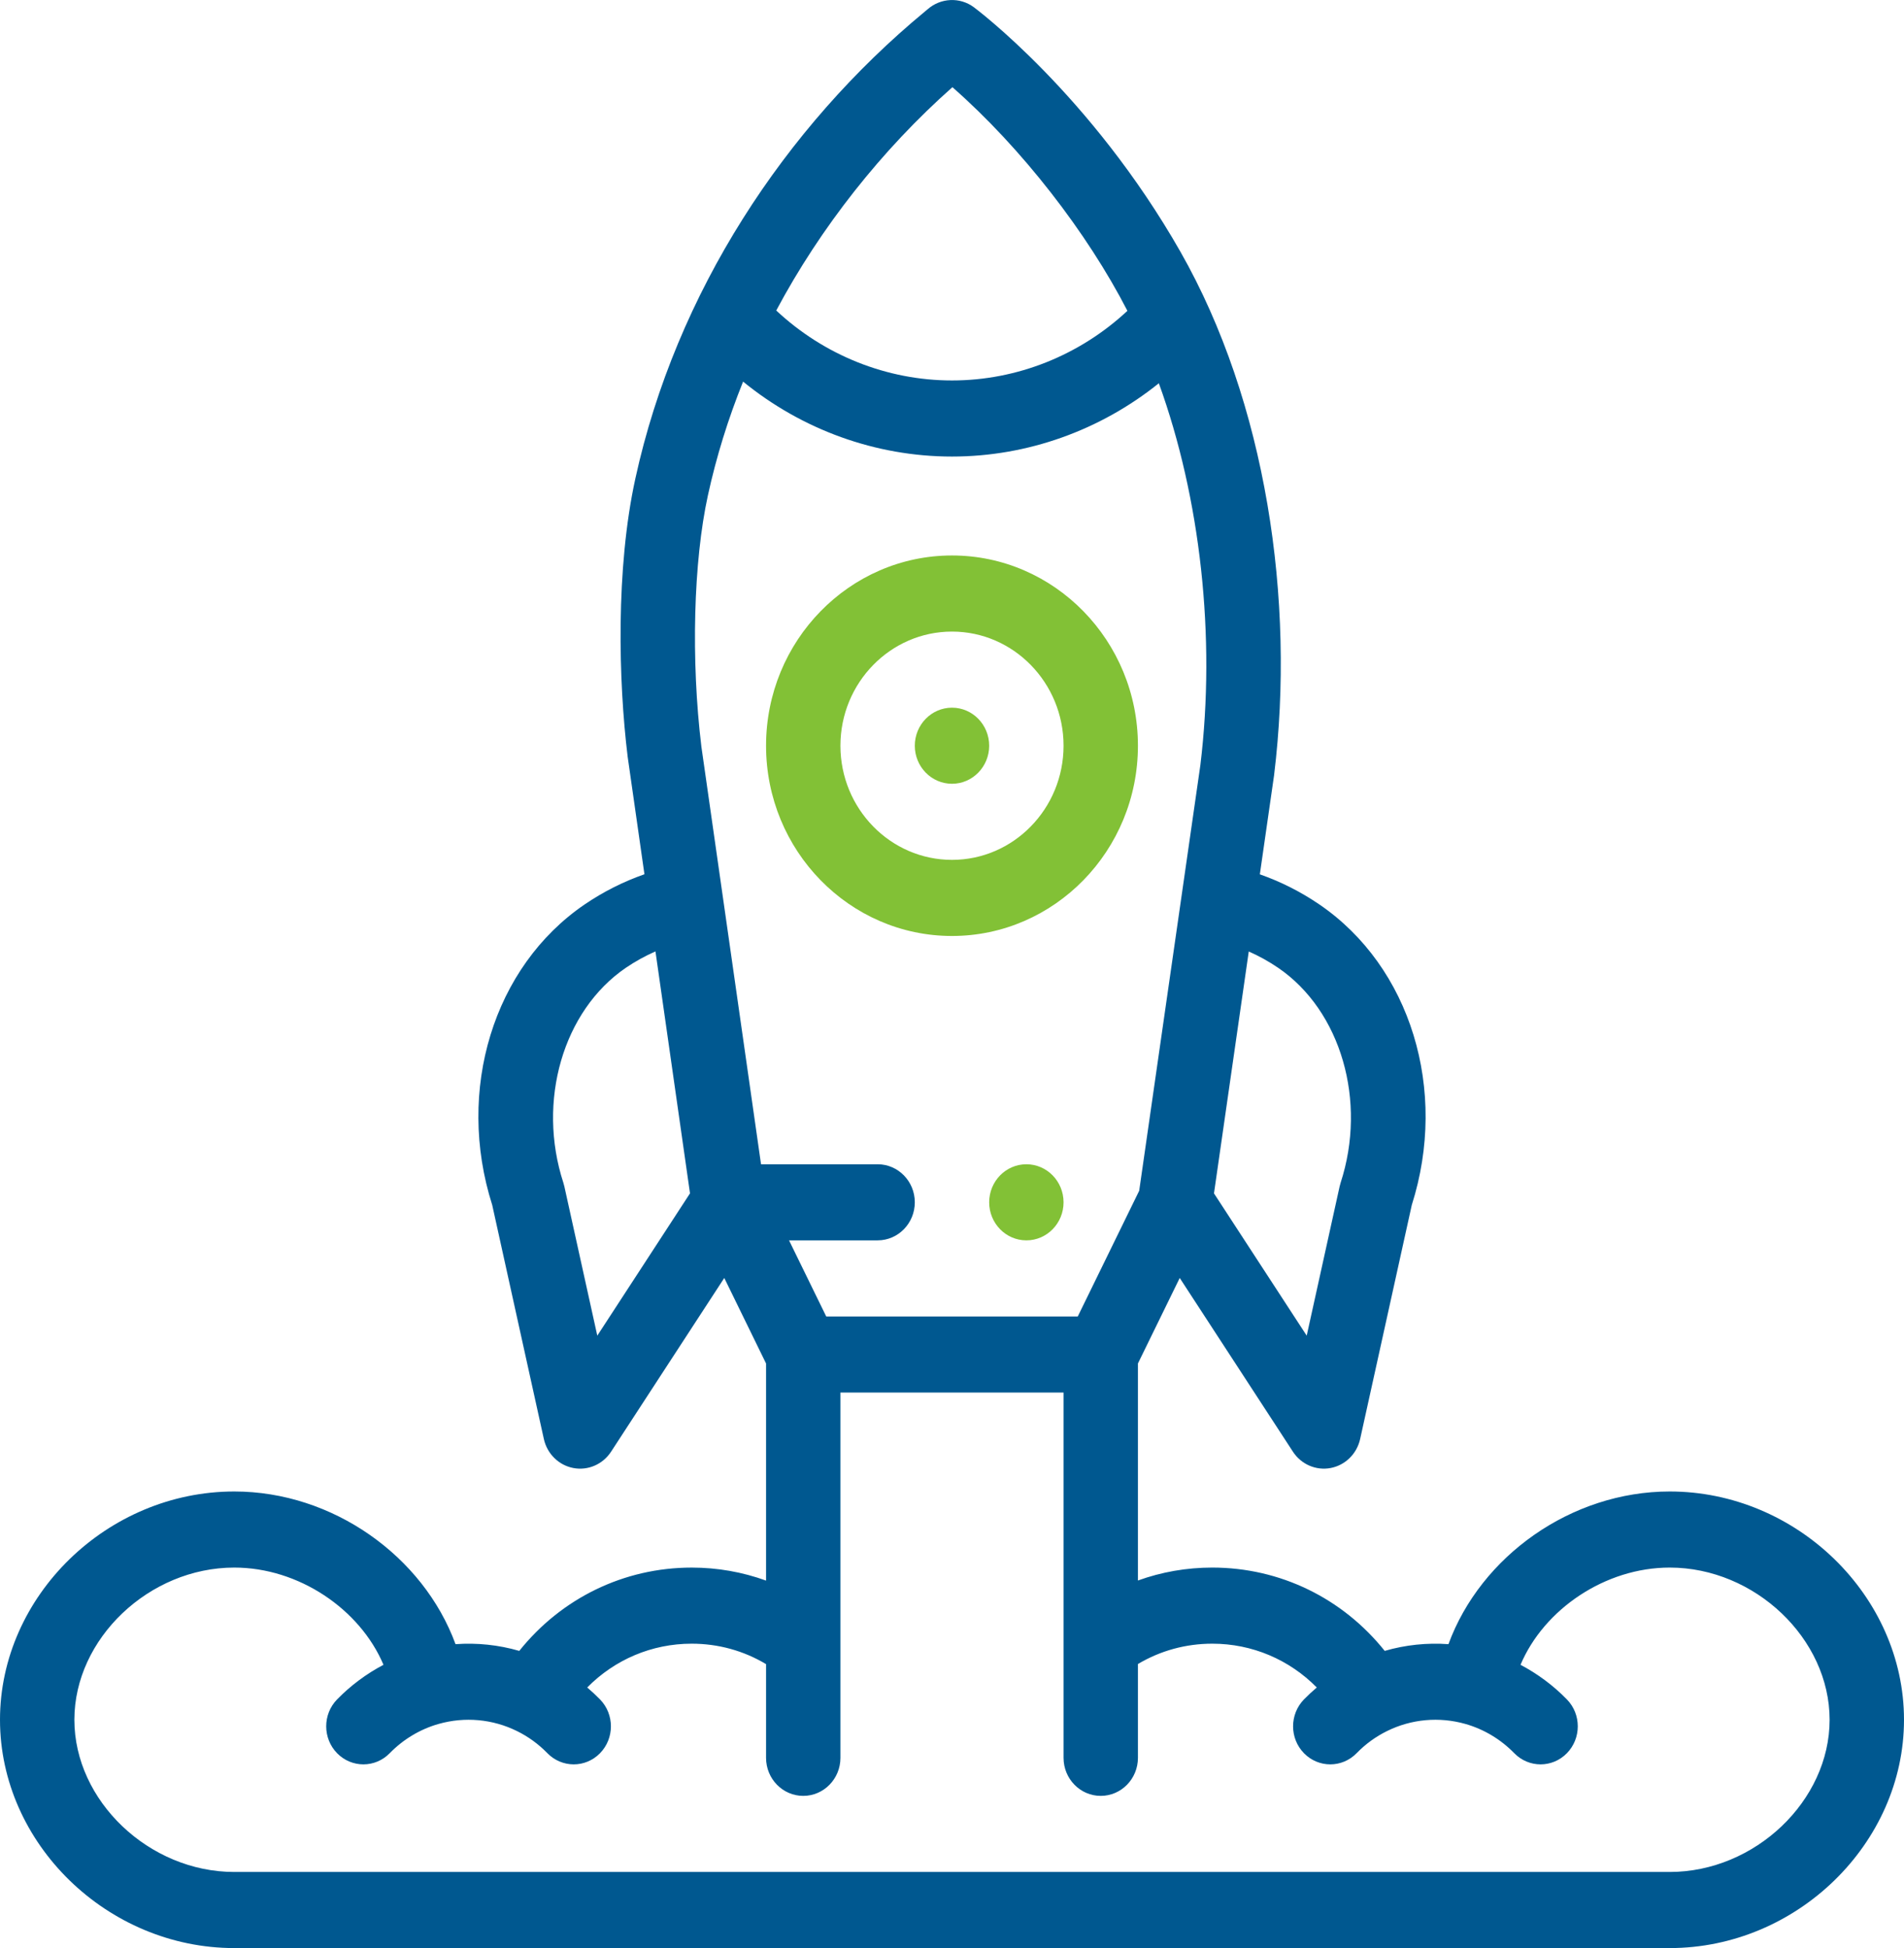 <?xml version="1.0" encoding="UTF-8"?>
<svg width="129px" height="132px" viewBox="0 0 129 132" version="1.1" xmlns="http://www.w3.org/2000/svg" xmlns:xlink="http://www.w3.org/1999/xlink">
    <!-- Generator: Sketch 47.1 (45422) - http://www.bohemiancoding.com/sketch -->
    <title>mision</title>
    <desc>Created with Sketch.</desc>
    <defs></defs>
    <g id="Page-1" stroke="none" stroke-width="1" fill="none" fill-rule="evenodd">
        <g id="mision" fill-rule="nonzero">
            <path d="M69.539,78.888 C68.148,78.888 67.019,80.043 67.019,81.466 C67.019,82.89 68.148,84.045 69.539,84.045 C70.93,84.045 72.058,82.89 72.058,81.466 C72.058,80.043 70.93,78.888 69.539,78.888 Z" id="Shape" fill="#82C136"></path>
            <path d="M64.5,47.951 C63.109,47.951 61.98,49.106 61.98,50.529 C61.98,51.952 63.109,53.107 64.5,53.107 C65.891,53.107 67.019,51.952 67.019,50.529 C67.019,49.106 65.891,47.951 64.5,47.951 Z" id="Shape" fill="#82C136"></path>
            <path d="M64.5,37.638 C57.553,37.638 51.902,43.421 51.902,50.529 C51.902,57.637 57.553,63.42 64.5,63.42 C71.446,63.42 77.097,57.637 77.097,50.529 C77.097,43.421 71.446,37.638 64.5,37.638 Z M64.5,58.263 C60.332,58.263 56.941,54.794 56.941,50.529 C56.941,46.264 60.332,42.795 64.5,42.795 C68.668,42.795 72.058,46.264 72.058,50.529 C72.058,54.794 68.668,58.263 64.5,58.263 Z" id="Shape" fill="#82C136"></path>
            <path d="M113.127,101.06 C106.455,101.06 100.324,105.44 98.136,111.406 C96.681,111.301 95.219,111.454 93.817,111.861 C90.964,108.294 86.731,106.216 82.136,106.216 C80.393,106.216 78.697,106.514 77.097,107.092 L77.097,92.387 L79.929,86.593 L87.599,98.365 C88.152,99.215 89.153,99.659 90.153,99.47 C91.144,99.282 91.931,98.509 92.153,97.503 L95.651,81.65 C98.13,73.861 95.569,65.504 89.394,61.287 C88.128,60.423 86.776,59.742 85.357,59.243 L86.317,52.562 C86.32,52.543 86.322,52.524 86.324,52.506 C87.77,40.66 85.777,27.255 79.977,17.058 C73.892,6.376 66.048,0.539 65.969,0.482 C65.028,-0.21 63.735,-0.146 62.853,0.624 C62.81,0.662 62.739,0.72 62.642,0.8 C53.174,8.637 45.803,19.821 43.046,32.43 C41.71,38.54 41.901,46.164 42.524,51.262 C42.526,51.279 42.528,51.297 42.531,51.314 L43.662,59.238 C42.236,59.737 40.877,60.421 39.604,61.288 C33.43,65.504 30.869,73.862 33.349,81.65 L36.847,97.503 C37.069,98.509 37.855,99.283 38.846,99.47 C39.837,99.659 40.842,99.223 41.401,98.365 L49.071,86.593 L51.902,92.388 L51.902,107.098 C50.304,106.518 48.608,106.217 46.863,106.217 C42.268,106.217 38.036,108.294 35.182,111.861 C33.779,111.454 32.318,111.302 30.863,111.406 C28.675,105.441 22.544,101.06 15.873,101.06 C7.269,101.06 0,108.144 0,116.529 C0,124.914 7.269,131.998 15.873,131.998 L113.127,131.998 C121.731,131.998 129,124.914 129,116.529 C129,108.144 121.731,101.06 113.127,101.06 Z M84.606,64.471 C85.296,64.776 85.963,65.144 86.598,65.577 C90.853,68.483 92.632,74.61 90.829,80.146 C90.803,80.228 90.78,80.31 90.762,80.393 L88.532,90.502 L82.25,80.861 L84.606,64.471 Z M64.528,5.908 C69.222,10.029 73.662,15.77 76.384,21.061 C73.151,24.076 68.907,25.779 64.5,25.779 C60.081,25.779 55.83,24.068 52.592,21.039 C55.585,15.422 59.745,10.144 64.528,5.908 Z M40.468,90.502 L38.237,80.393 C38.219,80.31 38.196,80.227 38.17,80.146 C36.367,74.61 38.147,68.483 42.399,65.578 C43.04,65.142 43.712,64.773 44.409,64.466 L46.749,80.86 L40.468,90.502 Z M51.561,78.888 L47.521,50.595 C46.807,44.737 46.981,38.052 47.964,33.556 C48.535,30.943 49.336,28.366 50.346,25.857 C54.339,29.117 59.33,30.935 64.5,30.935 C69.608,30.935 74.546,29.158 78.514,25.969 C81.334,33.748 82.383,43.154 81.328,51.84 L77.183,80.683 L73.021,89.201 L55.979,89.201 L55.979,89.201 L53.459,84.045 L59.461,84.045 C60.852,84.045 61.98,82.89 61.98,81.466 C61.98,80.043 60.852,78.888 59.461,78.888 L51.561,78.888 L51.561,78.888 Z M113.127,126.841 L15.873,126.841 C10.101,126.841 5.039,122.023 5.039,116.529 C5.039,111.035 10.101,106.216 15.873,106.216 C20.243,106.216 24.386,109.033 25.982,112.804 C24.827,113.413 23.762,114.202 22.837,115.151 C21.854,116.159 21.856,117.791 22.841,118.797 C23.826,119.803 25.421,119.801 26.404,118.794 C27.324,117.85 28.469,117.165 29.716,116.811 C29.716,116.811 29.717,116.811 29.717,116.811 C29.719,116.811 29.721,116.81 29.722,116.81 C31.492,116.309 33.372,116.479 35.02,117.291 C35.788,117.668 36.483,118.173 37.087,118.793 C38.066,119.797 39.661,119.807 40.65,118.798 C41.635,117.793 41.638,116.161 40.655,115.152 C40.377,114.867 40.086,114.597 39.785,114.341 C41.647,112.453 44.16,111.373 46.863,111.373 C48.663,111.373 50.384,111.849 51.902,112.758 L51.902,119.107 C51.902,120.531 53.03,121.685 54.422,121.685 C55.813,121.685 56.941,120.531 56.941,119.107 C56.941,115.82 56.941,98.112 56.941,94.357 L72.058,94.357 C72.058,97.352 72.058,116.118 72.058,119.107 C72.058,120.531 73.186,121.685 74.578,121.685 C75.969,121.685 77.097,120.531 77.097,119.107 L77.097,112.751 C78.62,111.846 80.34,111.373 82.136,111.373 C84.839,111.373 87.352,112.453 89.215,114.341 C88.914,114.597 88.622,114.867 88.344,115.152 C87.362,116.161 87.364,117.793 88.35,118.798 C89.332,119.8 90.927,119.804 91.913,118.793 C92.516,118.173 93.211,117.668 93.983,117.289 C95.629,116.478 97.511,116.308 99.285,116.812 C100.53,117.165 101.675,117.85 102.595,118.794 C103.578,119.801 105.173,119.803 106.158,118.797 C107.143,117.791 107.145,116.159 106.162,115.151 C105.237,114.202 104.172,113.413 103.018,112.804 C104.613,109.033 108.756,106.216 113.126,106.216 C118.898,106.216 123.96,111.035 123.96,116.529 C123.96,122.023 118.898,126.841 113.127,126.841 Z" id="Shape" fill="#005890"></path>
        </g>
    </g>
</svg>